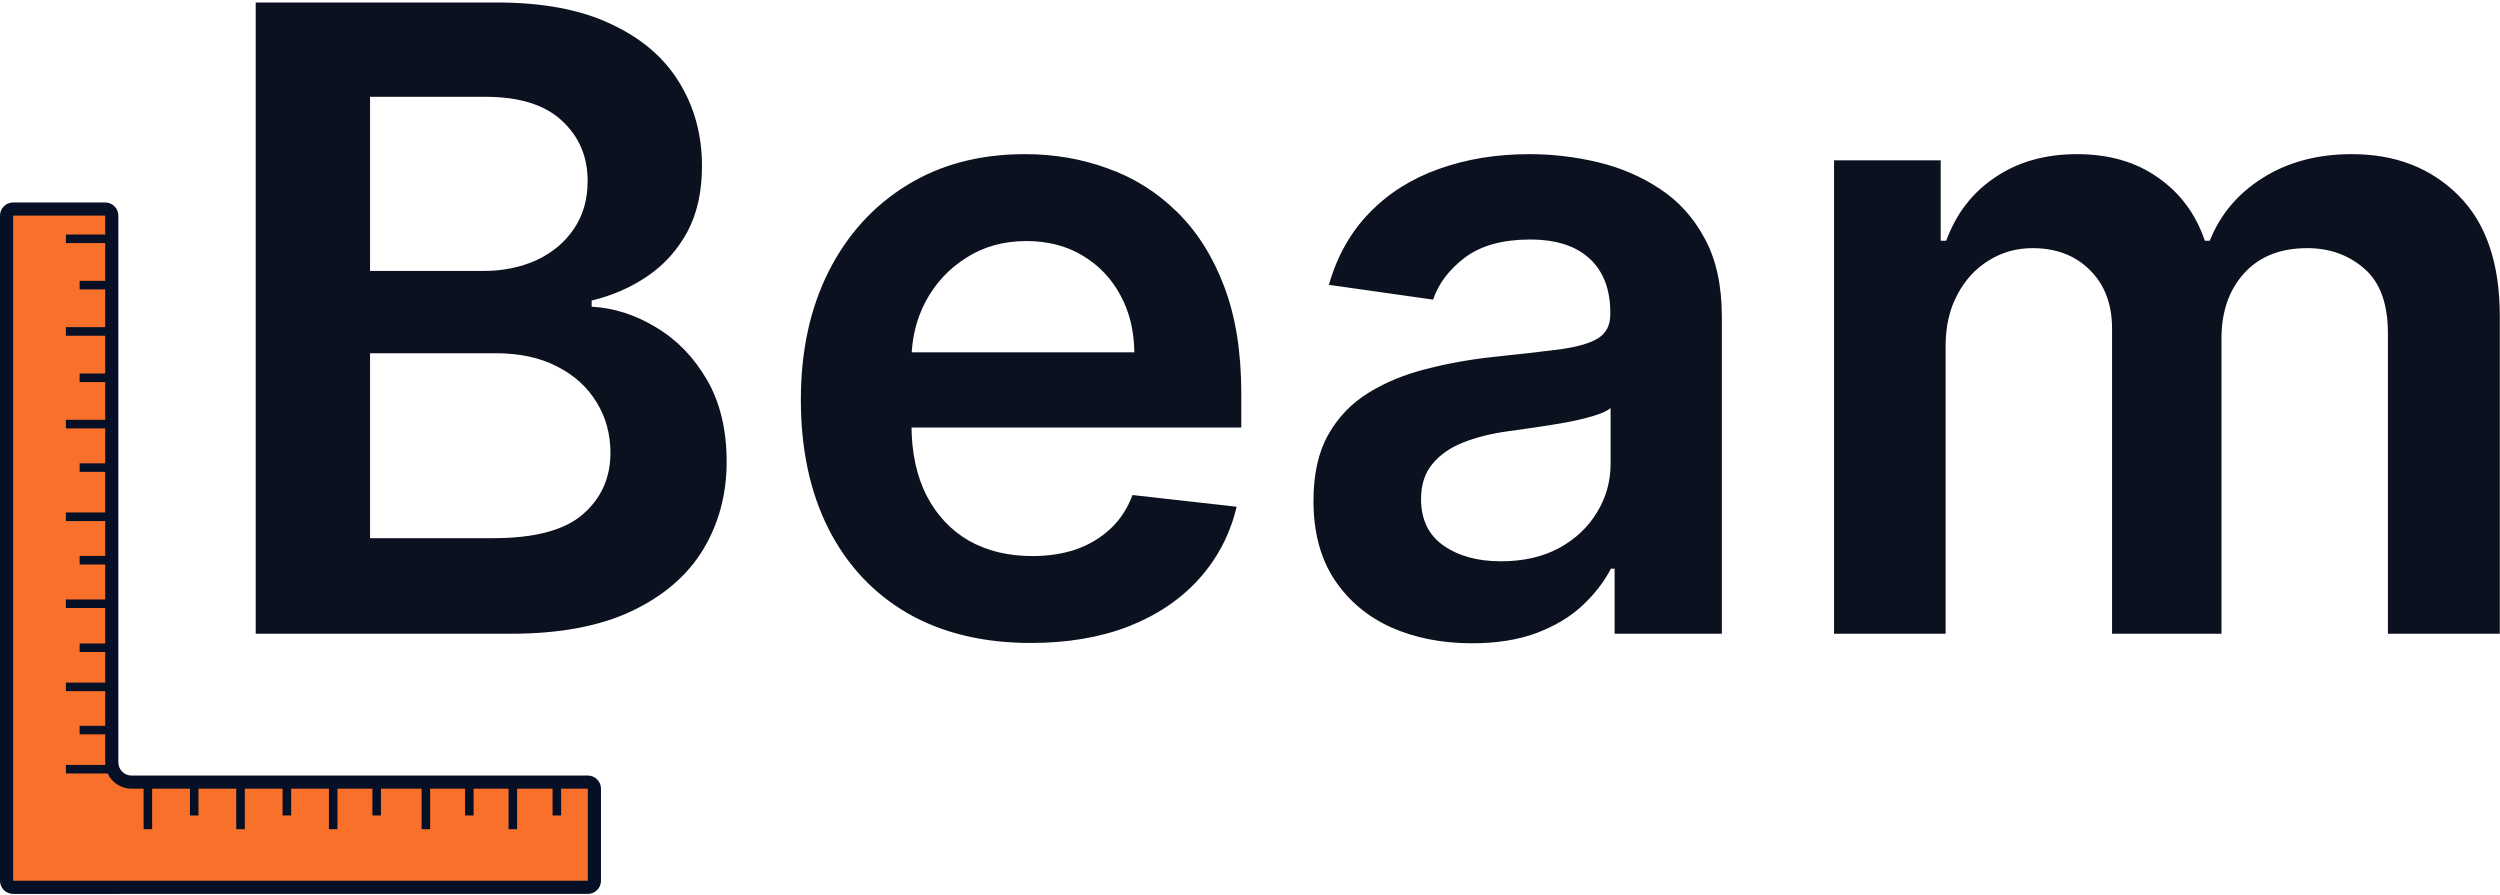 <svg width="916" height="328" viewBox="0 0 916 328" fill="none" xmlns="http://www.w3.org/2000/svg">
<path fill-rule="evenodd" clip-rule="evenodd" d="M40.909 77.085H1.976V325.024H40.909V325.022H217.625V285.441H40.909V77.085Z" fill="#F87029"/>
<path fill-rule="evenodd" clip-rule="evenodd" d="M4.818 79H38.546V85.924H24.143V89.055H38.546V102.898H29.178V106.03H38.546V119.873H24.143V123.004H38.546V136.852H29.178V139.983H38.546V153.825H24.143V156.956H38.546V169.757H29.178V172.888H38.546V187.776H24.143V190.907H38.546V203.704H29.178V206.835H38.546V219.643H24.143V222.774H38.546V235.771H29.178V238.902H38.546V250.108H24.143V253.239H38.546V265.927H29.178V269.058H38.546V279.342C38.546 279.652 38.561 279.958 38.589 280.26H24.143V283.391H39.435C40.965 286.69 44.307 288.979 48.183 288.979H52.615V303.815H55.746V288.979H69.592V298.78H72.723V288.979H86.564V303.815H89.696V288.979H103.546V298.78H106.677V288.979H120.518V303.815H123.65V288.979H136.451V298.78H139.582V288.979H154.468V303.815H157.599V288.979H170.395V298.78H173.526V288.979H186.337V303.815H189.468V288.979H202.462V298.78H205.593V288.979H215.385V322.707H43.365C43.331 322.707 43.297 322.707 43.263 322.708H4.818V79ZM43.365 79C43.365 76.339 41.207 74.182 38.546 74.182H4.818C2.157 74.182 0 76.339 0 79V322.708C0 325.369 2.157 327.526 4.818 327.526H43.364C43.364 327.526 43.365 327.526 43.365 327.526L43.365 327.525L43.365 327.525H215.385C218.046 327.525 220.203 325.368 220.203 322.707V288.979C220.203 286.318 218.046 284.161 215.385 284.161H48.183C45.522 284.161 43.365 282.003 43.365 279.342V79Z" fill="#051027"/>
<path d="M93.689 232.196V0.918H182.225C198.938 0.918 212.828 3.553 223.895 8.823C235.038 14.018 243.357 21.132 248.852 30.166C254.424 39.201 257.209 49.44 257.209 60.883C257.209 70.294 255.402 78.349 251.789 85.05C248.175 91.675 243.319 97.058 237.221 101.199C231.123 105.339 224.309 108.313 216.781 110.12V112.379C224.987 112.83 232.854 115.352 240.383 119.945C247.987 124.462 254.198 130.861 259.016 139.143C263.834 147.424 266.243 157.437 266.243 169.182C266.243 181.152 263.345 191.918 257.548 201.479C251.751 210.965 243.018 218.456 231.349 223.952C219.679 229.448 204.999 232.196 187.306 232.196H93.689ZM135.585 197.188H180.644C195.851 197.188 206.805 194.289 213.506 188.492C220.282 182.62 223.669 175.092 223.669 165.907C223.669 159.056 221.975 152.882 218.588 147.386C215.2 141.815 210.381 137.449 204.133 134.287C197.884 131.049 190.431 129.431 181.773 129.431H135.585V197.188ZM135.585 99.279H177.03C184.257 99.279 190.77 97.961 196.567 95.326C202.364 92.616 206.918 88.814 210.231 83.921C213.619 78.952 215.313 73.079 215.313 66.304C215.313 57.345 212.151 49.967 205.827 44.17C199.578 38.373 190.28 35.474 177.933 35.474H135.585V99.279ZM377.676 235.584C360.285 235.584 345.265 231.97 332.617 224.743C320.045 217.44 310.37 207.126 303.595 193.8C296.819 180.399 293.431 164.627 293.431 146.483C293.431 128.64 296.819 112.981 303.595 99.505C310.446 85.953 320.007 75.413 332.278 67.885C344.55 60.281 358.967 56.479 375.53 56.479C386.221 56.479 396.309 58.21 405.795 61.674C415.356 65.061 423.788 70.331 431.091 77.484C438.469 84.636 444.266 93.745 448.482 104.812C452.698 115.804 454.806 128.904 454.806 144.111V156.647H312.629V129.092H415.62C415.545 121.262 413.851 114.298 410.538 108.2C407.225 102.027 402.595 97.171 396.648 93.632C390.776 90.094 383.925 88.325 376.095 88.325C367.738 88.325 360.398 90.357 354.074 94.423C347.75 98.413 342.819 103.683 339.28 110.233C335.817 116.707 334.048 123.822 333.972 131.576V155.63C333.972 165.718 335.817 174.376 339.506 181.604C343.195 188.756 348.352 194.252 354.977 198.091C361.602 201.856 369.357 203.738 378.24 203.738C384.188 203.738 389.571 202.91 394.389 201.253C399.208 199.522 403.386 197 406.924 193.687C410.463 190.375 413.135 186.271 414.942 181.378L453.112 185.669C450.703 195.757 446.111 204.566 439.335 212.095C432.634 219.548 424.052 225.345 413.587 229.486C403.122 233.551 391.152 235.584 377.676 235.584ZM539.305 235.697C528.313 235.697 518.413 233.739 509.605 229.824C500.872 225.834 493.945 219.962 488.826 212.207C483.782 204.453 481.26 194.892 481.26 183.524C481.26 173.736 483.066 165.643 486.68 159.244C490.294 152.845 495.225 147.725 501.474 143.886C507.723 140.046 514.762 137.148 522.591 135.19C530.496 133.157 538.665 131.689 547.097 130.786C557.261 129.732 565.504 128.791 571.828 127.963C578.152 127.059 582.745 125.704 585.606 123.897C588.542 122.015 590.01 119.117 590.01 115.202V114.524C590.01 106.017 587.488 99.429 582.444 94.762C577.4 90.094 570.134 87.76 560.648 87.76C550.635 87.76 542.693 89.943 536.82 94.31C531.023 98.677 527.109 103.834 525.076 109.781L486.906 104.361C489.917 93.821 494.886 85.012 501.813 77.935C508.739 70.783 517.209 65.438 527.222 61.899C537.235 58.286 548.302 56.479 560.423 56.479C568.779 56.479 577.098 57.458 585.38 59.415C593.661 61.372 601.227 64.61 608.078 69.127C614.929 73.569 620.425 79.629 624.566 87.308C628.782 94.987 630.89 104.586 630.89 116.105V232.196H591.591V208.368H590.236C587.751 213.186 584.251 217.703 579.733 221.919C575.292 226.06 569.683 229.41 562.907 231.97C556.207 234.454 548.339 235.697 539.305 235.697ZM549.92 205.658C558.126 205.658 565.241 204.039 571.264 200.802C577.287 197.489 581.917 193.122 585.154 187.702C588.467 182.281 590.123 176.371 590.123 169.972V149.532C588.843 150.586 586.66 151.565 583.573 152.468C580.562 153.372 577.174 154.162 573.409 154.84C569.645 155.517 565.918 156.12 562.229 156.647C558.54 157.174 555.341 157.625 552.631 158.002C546.532 158.83 541.074 160.185 536.256 162.067C531.438 163.949 527.636 166.584 524.85 169.972C522.064 173.285 520.672 177.576 520.672 182.846C520.672 190.375 523.42 196.059 528.915 199.898C534.411 203.738 541.413 205.658 549.92 205.658ZM671.996 232.196V58.737H711.069V88.212H713.102C716.716 78.274 722.701 70.52 731.058 64.948C739.414 59.302 749.39 56.479 760.984 56.479C772.728 56.479 782.628 59.34 790.684 65.061C798.815 70.708 804.537 78.425 807.849 88.212H809.656C813.496 78.575 819.97 70.896 829.08 65.174C838.265 59.377 849.143 56.479 861.716 56.479C877.677 56.479 890.701 61.523 900.789 71.611C910.878 81.7 915.922 96.418 915.922 115.766V232.196H874.929V122.09C874.929 111.325 872.068 103.457 866.346 98.488C860.625 93.444 853.623 90.922 845.342 90.922C835.479 90.922 827.762 94.009 822.191 100.182C816.695 106.28 813.947 114.223 813.947 124.01V232.196H773.858V120.396C773.858 111.437 771.147 104.285 765.727 98.94C760.382 93.595 753.38 90.922 744.722 90.922C738.85 90.922 733.505 92.428 728.686 95.439C723.868 98.375 720.028 102.554 717.168 107.974C714.307 113.32 712.876 119.568 712.876 126.72V232.196H671.996Z" fill="#0B111E"/>
</svg>
